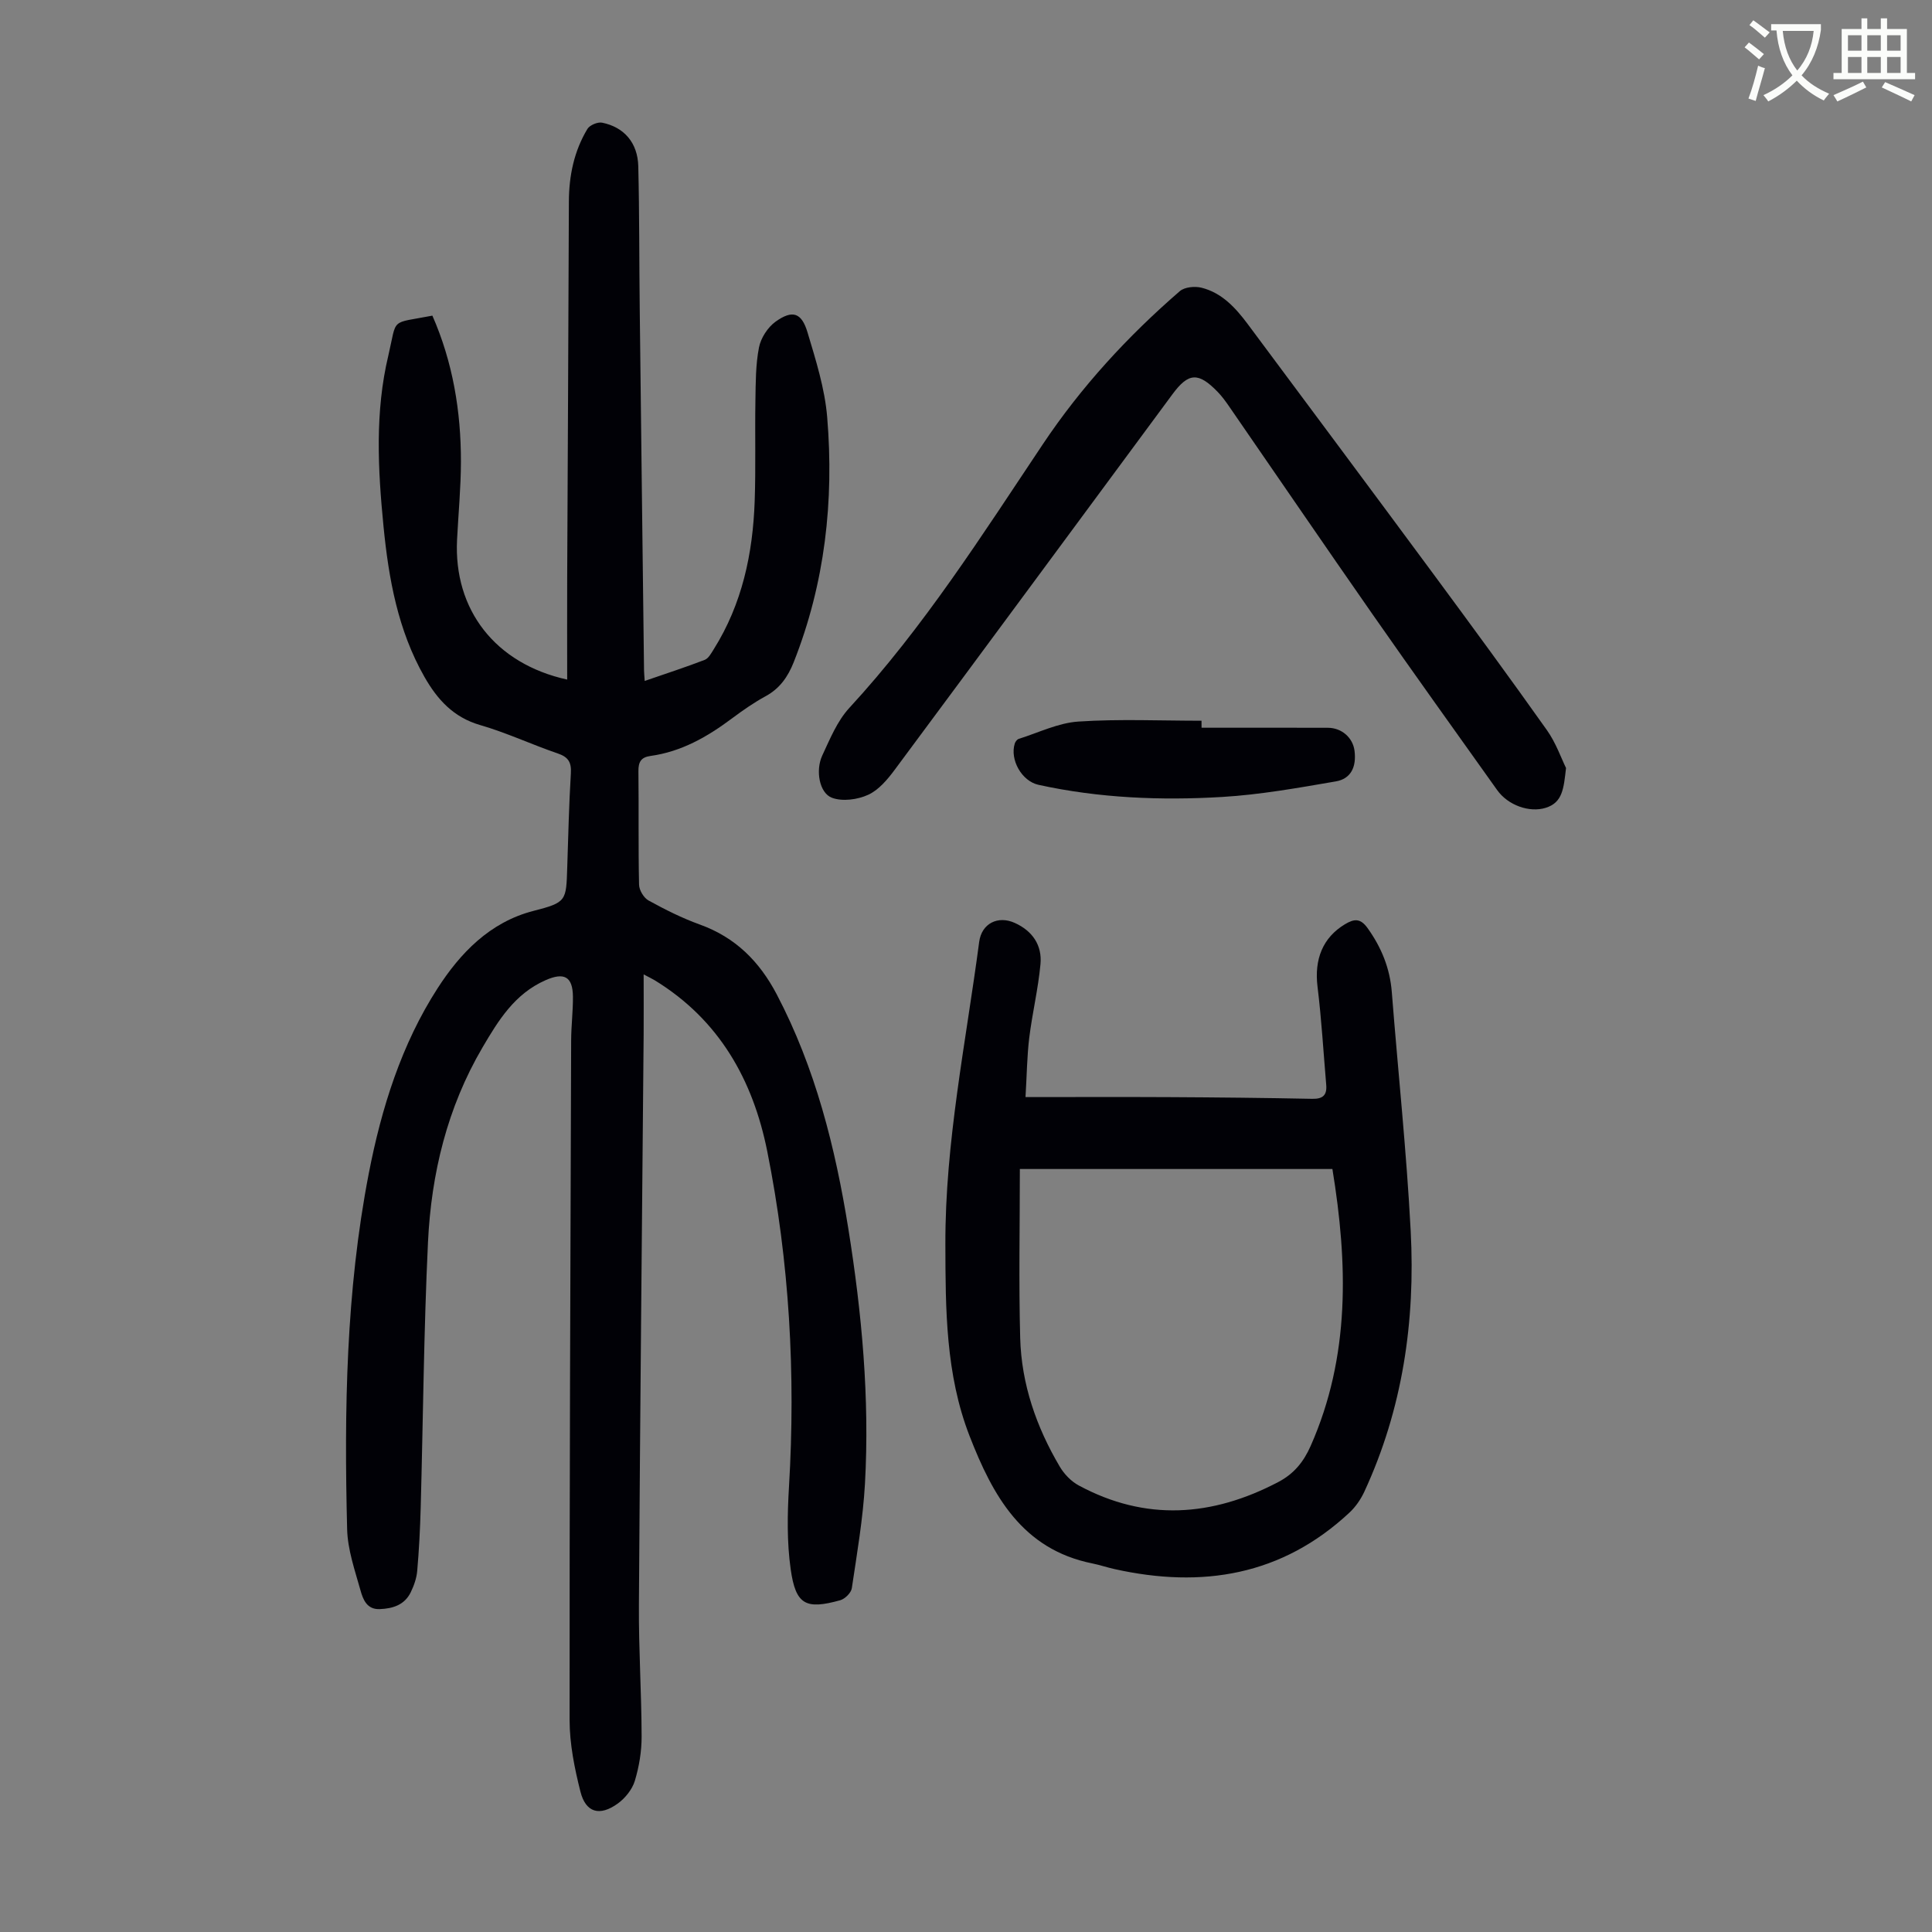 <svg enable-background="new 0 0 400 400" viewBox="0 0 400 400" xmlns="http://www.w3.org/2000/svg"><rect x="0" y="0" width="400" height="400" fill="#808080" stroke="none"/><path d="m362.1 8.8c1.1.8 2.1 1.6 3.1 2.4l-1 1.1c-1.3-1.1-2.3-2-3-2.5zm1.9 4.8c.5.2.9.4 1.4.5-.6 2.3-1.3 4.5-1.9 6.8l-1.5-.5c.8-2.1 1.4-4.3 2-6.8zm-1-9.4c1.3.9 2.4 1.8 3.4 2.5l-1 1.1c-1.4-1.2-2.4-2.1-3.2-2.6zm3.7 2.2v-1.4h10.3v1.2c-.5 3.6-1.8 6.8-4 9.4 1.5 1.6 3.4 2.8 5.7 3.8-.3.4-.7.8-1.1 1.4-2.3-1.1-4.1-2.5-5.6-4.1-1.6 1.6-3.6 3.1-5.9 4.3-.3-.5-.7-.9-1-1.3 2.4-1.1 4.4-2.5 6-4.1-1.9-2.5-3-5.6-3.3-9.3h-1.1zm8.8 0h-6.4c.3 3.3 1.3 6 3 8.2 2-2.3 3.1-5.1 3.4-8.2z" fill="#fbfcfa"/><path d="m385.3 3.8h1.3v2.2h2.8v-2.2h1.3v2.2h4.1v9.1h1.7v1.3h-16.9v-1.3h1.7v-9.1h4.1v-2.2zm.4 13.1.7 1.2c-1.8.9-3.8 1.9-6 2.9-.2-.4-.5-.8-.8-1.3 2.3-1 4.3-1.9 6.1-2.8zm-3.1-6.4h2.8v-3.2h-2.8zm0 4.6h2.8v-3.3h-2.8zm4-4.6h2.8v-3.2h-2.8zm0 4.6h2.8v-3.3h-2.8zm3.7 1.9c2.1.9 4.1 1.8 6.1 2.7l-.7 1.3c-2.2-1.1-4.2-2-6.1-2.9zm3.2-9.7h-2.8v3.2h2.8zm-2.8 7.8h2.8v-3.3h-2.8z" fill="#fbfcfa"/><g fill="#010106"><path d="m89.52 65.35c4.23 9.63 5.93 19.81 5.91 30.28-.01 5.36-.53 10.72-.8 16.09-.74 14.5 7.88 25.7 22.8 28.98 0-7.11-.03-14.09 0-21.07.11-25.96.27-51.92.35-77.88.02-5.38 1.07-10.46 3.84-15.06.48-.79 2.13-1.48 3.05-1.29 4.57.93 7.36 4.18 7.48 9.03.24 9.84.18 19.68.3 29.52.28 24.95.59 49.91.89 74.86.01.55.07 1.09.14 2.17 4.32-1.49 8.41-2.82 12.42-4.36.8-.31 1.36-1.39 1.88-2.21 5.88-9.37 8.09-19.8 8.47-30.67.24-6.93.03-13.87.15-20.8.06-3.68.04-7.43.74-11.01.38-1.95 1.81-4.16 3.43-5.33 3.49-2.5 5.39-1.9 6.62 2.22 1.72 5.75 3.58 11.62 4.07 17.55 1.44 17.35-.46 34.38-6.93 50.73-1.19 3-2.87 5.44-5.81 7.04-2.45 1.33-4.76 2.95-7 4.62-5.07 3.79-10.45 6.87-16.84 7.75-1.96.27-2.52 1.24-2.5 3.15.09 7.83-.04 15.67.13 23.5.02 1.14.98 2.74 1.97 3.28 3.42 1.88 6.94 3.65 10.6 4.97 7.37 2.66 12.33 7.6 15.94 14.47 8 15.27 12.12 31.69 14.82 48.52 2.8 17.49 4.43 35.1 3.44 52.82-.41 7.23-1.65 14.42-2.72 21.6-.14.95-1.41 2.21-2.39 2.49-7.15 1.99-9.23.95-10.27-6.44-.79-5.59-.69-11.38-.35-17.04 1.4-23.36.09-46.55-4.5-69.47-2.96-14.78-9.96-27.23-23.26-35.38-.55-.33-1.13-.61-2.33-1.24 0 4.49.03 8.46 0 12.43-.34 39.39-.74 78.79-.98 118.18-.06 9.05.54 18.11.56 27.17.01 3.08-.52 6.25-1.41 9.2-.54 1.77-1.99 3.57-3.52 4.68-3.75 2.71-6.64 1.9-7.74-2.47-1.22-4.83-2.24-9.87-2.24-14.82-.03-46.9.16-93.8.32-140.69.01-3.01.39-6.03.37-9.04-.03-4.27-1.88-5.11-5.67-3.44-6.4 2.82-9.77 8.33-13.05 13.92-7.3 12.43-10.61 26.12-11.29 40.32-.87 18.31-1.01 36.66-1.51 54.99-.12 4.36-.34 8.72-.72 13.07-.13 1.51-.68 3.07-1.35 4.44-1.28 2.61-3.71 3.37-6.43 3.47-2.67.1-3.45-2.05-3.96-3.87-1.17-4.18-2.67-8.44-2.77-12.71-.62-24.63-.24-49.24 4.47-73.56 2.63-13.6 6.79-26.84 14.29-38.45 4.62-7.14 10.71-13.64 19.86-15.98 6.83-1.75 6.73-2.07 6.95-8.99.21-6.49.36-12.98.75-19.46.14-2.28-.5-3.39-2.72-4.14-5.39-1.84-10.59-4.29-16.05-5.87-5.55-1.6-8.88-5.3-11.55-9.99-5.5-9.66-7.4-20.32-8.47-31.16-1.16-11.83-1.79-23.71 1.01-35.4 1.85-7.96.23-6.5 9.11-8.22z"/><path d="m212.32 227.14c10.57 0 20.19-.04 29.81.01 9.84.05 19.69.15 29.53.35 2.23.05 3.1-.76 2.92-2.89-.58-6.78-.97-13.57-1.8-20.32-.7-5.7 1.09-10.17 5.67-12.93 1.9-1.14 3.19-1.3 4.69.79 2.88 4.02 4.63 8.32 5.02 13.27 1.29 16.49 3.05 32.95 3.91 49.46.98 18.64-1.67 36.83-9.6 53.96-.73 1.57-1.79 3.12-3.05 4.3-14 13.08-30.54 15.76-48.68 11.72-1.53-.34-3.02-.85-4.55-1.16-14.58-2.92-20.67-14.1-25.45-26.39-4.97-12.78-4.98-26.24-5.01-39.69-.06-21.14 4.25-41.79 7-62.62.51-3.83 3.9-5.5 7.39-3.91 3.66 1.66 5.66 4.63 5.3 8.52-.47 5.1-1.69 10.12-2.32 15.21-.47 3.83-.5 7.71-.78 12.32zm63.54 14.89c-21.35 0-42.66 0-64.71 0 0 11.82-.24 23.42.07 35 .26 9.55 3.35 18.43 8.2 26.63.91 1.54 2.35 3.04 3.91 3.88 13.87 7.48 27.64 6.48 41.32-.7 3.22-1.69 5.23-4.13 6.71-7.48 8.22-18.58 7.69-37.79 4.5-57.33z"/><path d="m324.23 159.01c-.49 4.21-.68 7.16-4.24 8.25-3.32 1.02-7.76-.5-10.03-3.7-8.63-12.12-17.31-24.22-25.82-36.42-9.98-14.31-19.82-28.73-29.73-43.09-.7-1.01-1.43-2.01-2.28-2.89-4.02-4.15-6.05-4.05-9.39.47-19.16 25.92-38.28 51.86-57.49 77.73-1.5 2.02-3.33 4.21-5.52 5.2-2.19 1-5.31 1.42-7.48.61-2.61-.97-3.45-5.65-2.01-8.75 1.6-3.43 3.1-7.14 5.6-9.85 15.41-16.72 27.51-35.81 40.07-54.6 7.92-11.86 17.56-22.35 28.36-31.69.99-.86 3.12-1.06 4.5-.71 4.22 1.06 7.05 4.17 9.56 7.53 12.83 17.24 25.67 34.46 38.44 51.74 7.91 10.71 15.79 21.45 23.49 32.31 1.89 2.66 2.99 5.87 3.97 7.86z"/><path d="m248.77 150.67c8.72 0 17.44-.02 26.16.01 2.87.01 5.17 2.06 5.51 4.76.42 3.33-.73 5.8-3.87 6.34-7.8 1.34-15.64 2.75-23.51 3.22-12.74.76-25.5.24-38.05-2.51-3.47-.76-5.97-5.21-4.91-8.56.12-.37.47-.84.81-.95 4.11-1.29 8.19-3.32 12.37-3.59 8.46-.56 16.98-.17 25.48-.17.01.48.01.96.01 1.45z"/></g></svg>